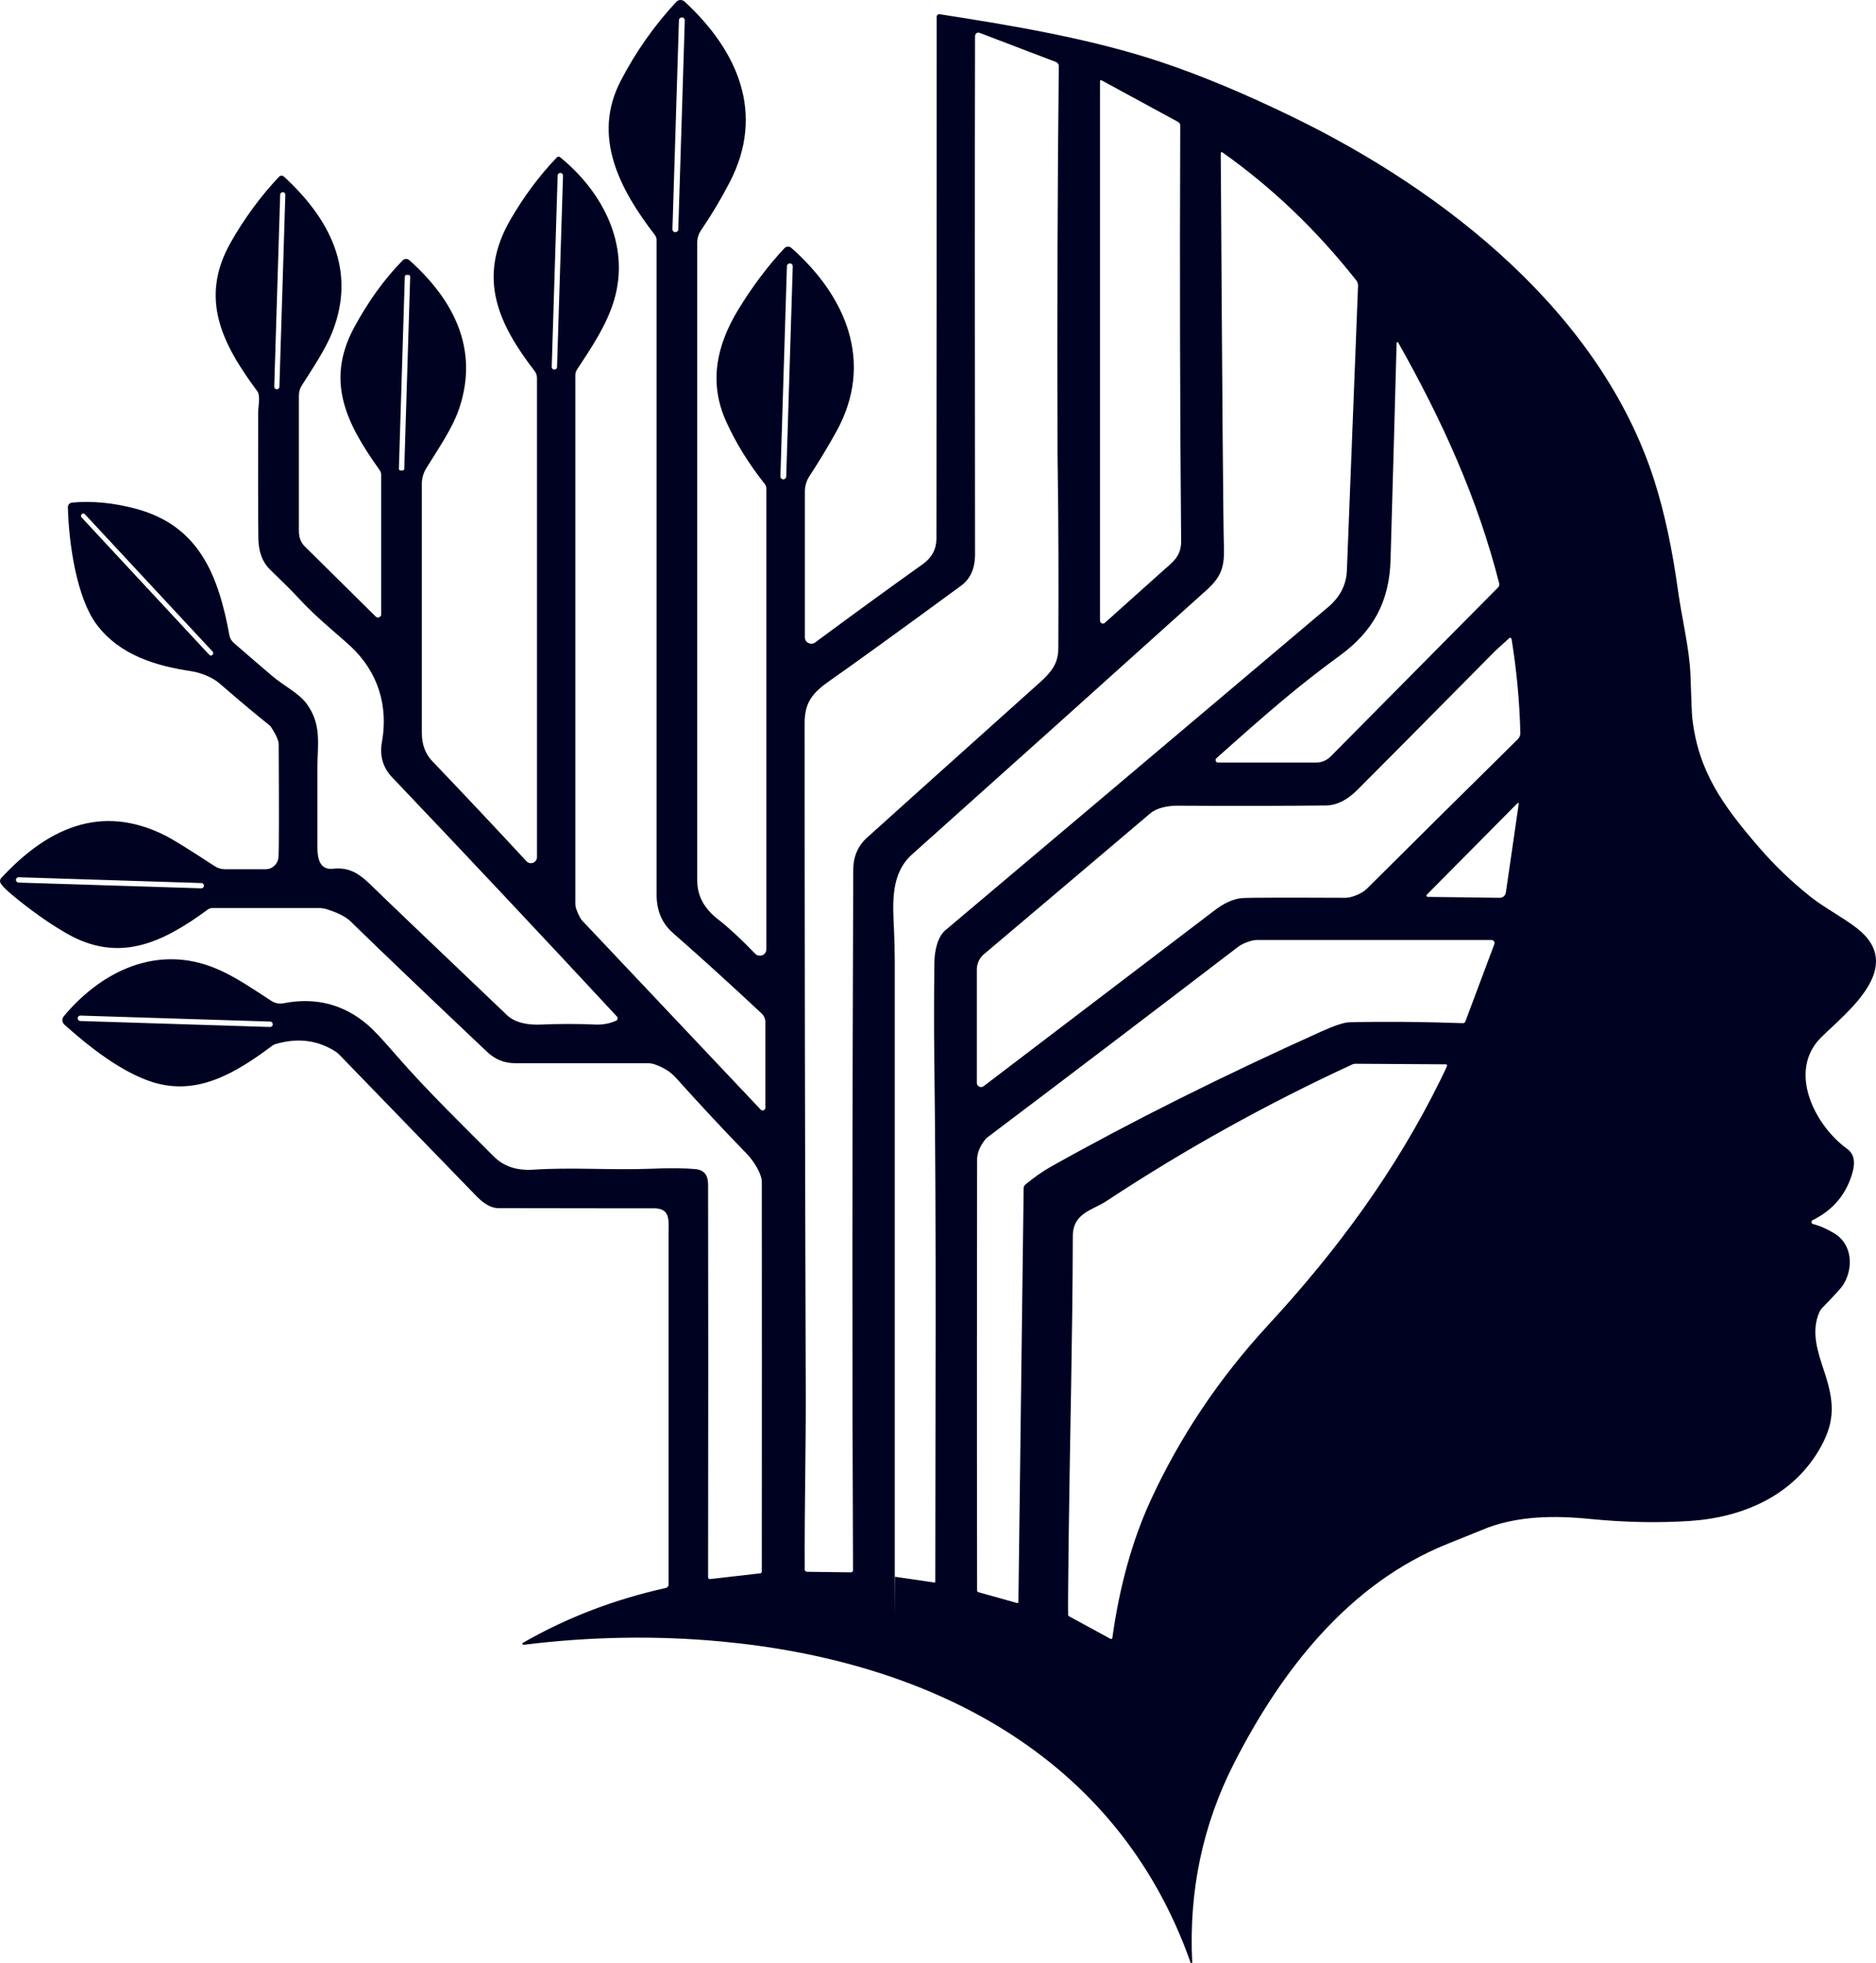 <svg width="43" height="45" viewBox="0 0 43 45" fill="none" xmlns="http://www.w3.org/2000/svg">
<g clip-path="url(#clip0_280_76)">
<path d="M11.997 37.698C11.973 37.701 11.963 37.669 11.984 37.658C12.986 37.08 14.079 36.662 15.264 36.398C15.298 36.39 15.324 36.358 15.324 36.324C15.324 34.013 15.324 31.344 15.324 28.322C15.324 27.973 15.382 27.691 14.971 27.696C14.717 27.698 13.538 27.696 11.429 27.693C11.267 27.693 11.102 27.603 10.927 27.424C10.181 26.655 9.132 25.575 7.782 24.18C7.754 24.151 7.722 24.124 7.691 24.103C7.28 23.841 6.825 23.783 6.32 23.931C6.289 23.939 6.26 23.955 6.234 23.974C5.365 24.626 4.499 25.12 3.495 24.803C2.794 24.581 2.053 24.005 1.475 23.485C1.42 23.437 1.415 23.353 1.462 23.295C2.265 22.33 3.442 21.715 4.698 22.108C5.234 22.277 5.676 22.589 6.221 22.943C6.304 22.996 6.404 23.017 6.501 22.996C7.236 22.853 7.882 23.02 8.436 23.498C8.565 23.609 8.776 23.834 9.072 24.177C9.778 24.993 10.655 25.841 11.317 26.507C11.544 26.737 11.85 26.837 12.23 26.811C13.08 26.753 14.008 26.824 14.911 26.79C15.364 26.771 15.706 26.776 15.942 26.798C16.133 26.816 16.227 26.93 16.23 27.139C16.235 29.587 16.235 32.591 16.23 36.153C16.23 36.179 16.25 36.197 16.277 36.195L17.425 36.063C17.446 36.063 17.462 36.041 17.462 36.02C17.464 32.531 17.464 29.556 17.462 27.096C17.462 26.911 17.286 26.623 17.122 26.452C16.583 25.899 16.039 25.313 15.484 24.695C15.371 24.571 15.214 24.47 15.013 24.399C14.961 24.38 14.906 24.372 14.848 24.37C13.888 24.37 12.873 24.37 11.803 24.37C11.56 24.37 11.345 24.283 11.16 24.106C9.763 22.785 8.722 21.789 8.034 21.118C7.929 21.015 7.746 20.922 7.487 20.84C7.429 20.822 7.372 20.814 7.311 20.814H4.863C4.829 20.814 4.795 20.825 4.766 20.846C3.704 21.628 2.712 22.082 1.517 21.39C1.114 21.157 0.701 20.864 0.282 20.515C0.13 20.389 0.039 20.296 0.01 20.235C-0.008 20.201 -0 20.161 0.023 20.132C1.057 19.012 2.291 18.399 3.788 19.152C3.952 19.234 4.329 19.466 4.918 19.852C4.988 19.9 5.072 19.924 5.158 19.924H6.09C6.244 19.924 6.372 19.802 6.383 19.646C6.396 19.453 6.396 18.592 6.388 17.06C6.388 16.975 6.33 16.849 6.221 16.677C6.205 16.65 6.184 16.629 6.16 16.611C5.899 16.405 5.522 16.09 5.028 15.662C4.892 15.543 4.633 15.425 4.397 15.387C3.563 15.263 2.757 15.018 2.229 14.333C1.752 13.715 1.575 12.434 1.556 11.626C1.556 11.573 1.595 11.525 1.65 11.52C2.116 11.478 2.603 11.525 3.108 11.66C4.565 12.046 5.007 13.192 5.258 14.561C5.271 14.629 5.305 14.69 5.357 14.735C5.674 15.01 5.964 15.261 6.231 15.488C6.493 15.713 6.851 15.889 7.026 16.127C7.382 16.613 7.275 17.057 7.275 17.622C7.275 17.823 7.275 18.42 7.275 19.408C7.275 19.667 7.322 19.947 7.631 19.913C8.049 19.866 8.287 20.069 8.583 20.365C8.719 20.5 9.731 21.469 11.62 23.268C11.806 23.445 12.104 23.498 12.392 23.485C12.816 23.466 13.237 23.466 13.661 23.485C13.823 23.49 13.977 23.461 14.124 23.395C14.158 23.379 14.168 23.332 14.142 23.302C12.35 21.371 10.631 19.543 8.986 17.815C8.779 17.599 8.698 17.321 8.753 17.018C8.905 16.177 8.664 15.401 8.036 14.814C7.748 14.547 7.264 14.167 6.848 13.715C6.712 13.567 6.493 13.348 6.189 13.055C6.017 12.888 5.928 12.653 5.922 12.349C5.915 11.795 5.915 10.83 5.917 9.451C5.917 9.332 5.977 9.074 5.896 8.965C5.088 7.879 4.565 6.839 5.284 5.565C5.601 5.005 5.972 4.5 6.396 4.051C6.425 4.02 6.474 4.02 6.506 4.046C7.557 5.013 8.17 6.186 7.623 7.597C7.466 7.998 7.189 8.408 6.916 8.838C6.872 8.907 6.851 8.986 6.851 9.068C6.851 9.649 6.851 10.682 6.851 12.172C6.851 12.32 6.896 12.437 6.987 12.526C7.782 13.311 8.321 13.845 8.606 14.127C8.64 14.162 8.677 14.162 8.716 14.133C8.729 14.122 8.737 14.106 8.737 14.088V10.883C8.737 10.846 8.724 10.809 8.703 10.777C7.955 9.729 7.445 8.754 8.117 7.507C8.442 6.907 8.81 6.395 9.229 5.969C9.271 5.927 9.339 5.924 9.383 5.964C10.396 6.87 10.976 7.99 10.532 9.343C10.377 9.813 10.061 10.26 9.768 10.738C9.703 10.844 9.669 10.968 9.669 11.092C9.669 11.665 9.669 13.57 9.669 16.798C9.669 17.062 9.747 17.279 9.907 17.445C10.657 18.23 11.377 18.996 12.067 19.741C12.154 19.834 12.308 19.773 12.308 19.646V8.664C12.308 8.606 12.29 8.55 12.253 8.503C11.413 7.414 10.937 6.363 11.693 5.047C12.002 4.511 12.36 4.03 12.763 3.608C12.784 3.586 12.816 3.584 12.836 3.602C13.802 4.384 14.453 5.605 14.077 6.876C13.906 7.454 13.559 7.964 13.224 8.474C13.2 8.511 13.187 8.556 13.187 8.601C13.187 10.194 13.187 14.233 13.187 20.711C13.187 20.795 13.226 20.906 13.302 21.044C13.315 21.067 13.331 21.089 13.349 21.107L17.436 25.434C17.475 25.474 17.543 25.448 17.543 25.39V23.429C17.543 23.353 17.511 23.281 17.456 23.229C16.729 22.55 16.052 21.934 15.421 21.382C15.175 21.165 15.05 20.875 15.05 20.507C15.05 14.936 15.05 9.937 15.05 5.507C15.05 5.465 15.037 5.422 15.011 5.388C14.2 4.334 13.566 3.129 14.226 1.856C14.571 1.19 14.995 0.588 15.5 0.044C15.549 -0.012 15.636 -0.014 15.691 0.036C16.904 1.156 17.551 2.596 16.721 4.186C16.525 4.564 16.308 4.928 16.067 5.28C16.01 5.364 15.981 5.462 15.981 5.563C15.981 10.659 15.981 15.53 15.981 20.175C15.981 20.55 16.151 20.835 16.465 21.078C16.693 21.255 16.98 21.519 17.32 21.871C17.341 21.892 17.375 21.905 17.422 21.905C17.501 21.905 17.566 21.842 17.566 21.76V11.2C17.566 11.161 17.553 11.124 17.53 11.095C17.153 10.619 16.857 10.138 16.64 9.652C16.25 8.78 16.41 7.932 16.931 7.082C17.25 6.561 17.598 6.099 17.98 5.689C18.021 5.644 18.092 5.642 18.137 5.681C19.379 6.775 20.049 8.299 19.173 9.887C18.976 10.244 18.77 10.582 18.558 10.907C18.487 11.013 18.448 11.139 18.448 11.269V14.606C18.448 14.73 18.587 14.798 18.683 14.727C19.604 14.046 20.426 13.448 21.142 12.938C21.357 12.788 21.462 12.59 21.464 12.352C21.47 8.757 21.47 4.767 21.47 0.384C21.47 0.348 21.501 0.321 21.538 0.326C23.225 0.588 25.027 0.889 26.639 1.431C27.549 1.737 28.549 2.155 29.634 2.683C33.119 4.376 36.703 7.185 37.924 11.031C38.149 11.742 38.33 12.579 38.463 13.546C38.55 14.178 38.727 14.875 38.748 15.488C38.767 16.067 38.78 16.386 38.788 16.45C38.924 17.681 39.491 18.463 40.315 19.419C40.666 19.826 41.058 20.204 41.495 20.552C41.82 20.811 42.22 21.012 42.56 21.274C43.698 22.159 42.338 23.192 41.746 23.775C40.959 24.552 41.602 25.804 42.338 26.333C42.487 26.441 42.529 26.613 42.468 26.851C42.332 27.36 42.026 27.733 41.548 27.968C41.508 27.986 41.514 28.047 41.558 28.058C41.71 28.095 41.875 28.169 42.05 28.274C42.471 28.533 42.484 29.091 42.238 29.466C42.196 29.529 42.042 29.698 41.775 29.971C41.744 30.002 41.718 30.042 41.699 30.081C41.506 30.536 41.665 30.988 41.817 31.447C42.039 32.118 42.068 32.554 41.744 33.149C41.134 34.266 39.973 34.781 38.735 34.863C38 34.911 37.239 34.895 36.457 34.818C35.58 34.731 34.824 34.758 34.121 35.008C34.108 35.014 33.794 35.141 33.176 35.389C30.911 36.3 29.372 38.29 28.29 40.408C27.565 41.827 27.246 43.352 27.327 44.981C27.327 44.989 27.322 45 27.311 45C27.303 45 27.293 44.995 27.29 44.987C25.603 40.197 21.255 38.062 16.515 37.624C15.026 37.487 13.525 37.513 12.007 37.701M15.696 0.466C15.696 0.429 15.67 0.4 15.633 0.4H15.628C15.594 0.4 15.562 0.427 15.562 0.464L15.413 5.256C15.413 5.293 15.44 5.322 15.476 5.322H15.481C15.515 5.322 15.547 5.296 15.547 5.259L15.696 0.466ZM22.349 0.82C22.343 3.658 22.343 7.621 22.349 12.706C22.349 13.031 22.241 13.271 22.027 13.427C20.643 14.442 19.643 15.166 19.029 15.596C18.636 15.871 18.443 16.09 18.443 16.566C18.443 21.445 18.451 26.56 18.469 31.915C18.474 33.127 18.438 34.544 18.445 35.975C18.445 36.005 18.469 36.028 18.498 36.028L19.505 36.041C19.531 36.041 19.552 36.02 19.552 35.994C19.531 31.373 19.534 26.024 19.557 19.945C19.557 19.638 19.662 19.39 19.874 19.2C20.279 18.832 21.603 17.644 23.848 15.631C24.112 15.393 24.256 15.195 24.258 14.862C24.266 13.279 24.261 11.935 24.245 10.825C24.242 10.608 24.24 10.482 24.24 10.445C24.229 7.076 24.24 4.099 24.269 1.515C24.269 1.476 24.245 1.439 24.209 1.423L22.451 0.752C22.403 0.733 22.351 0.77 22.351 0.82M25.213 1.859V14.225C25.213 14.286 25.284 14.315 25.326 14.275C25.629 14.003 26.069 13.61 26.644 13.094C26.885 12.88 27.078 12.754 27.073 12.394C27.047 9.504 27.039 6.331 27.052 2.878C27.052 2.844 27.034 2.812 27.005 2.796L25.247 1.84C25.231 1.832 25.213 1.843 25.213 1.861M28.015 3.491C28.002 3.481 27.981 3.491 27.981 3.51C28.015 9.063 28.038 12.08 28.054 12.556C28.067 13.002 27.986 13.226 27.662 13.52C25.218 15.72 22.968 17.741 20.907 19.583C20.413 20.024 20.462 20.695 20.491 21.297C20.502 21.543 20.509 21.791 20.509 22.042C20.509 29.619 20.509 34.316 20.509 36.134C20.509 37.952 20.512 36.139 20.515 36.142L21.417 36.274C21.428 36.274 21.438 36.266 21.438 36.255C21.438 32.359 21.467 28.322 21.415 24.259C21.407 23.606 21.407 22.875 21.417 22.064C21.42 21.799 21.488 21.474 21.671 21.321C22.77 20.396 25.692 17.929 30.442 13.916C30.715 13.686 30.858 13.406 30.872 13.079C31.036 8.931 31.12 6.757 31.128 6.551C31.128 6.506 31.115 6.463 31.089 6.429C30.183 5.28 29.161 4.3 28.017 3.491M12.905 4.025C12.905 3.993 12.881 3.964 12.847 3.964H12.842C12.81 3.964 12.782 3.988 12.782 4.022L12.646 8.41C12.646 8.442 12.669 8.471 12.703 8.471H12.708C12.74 8.471 12.768 8.447 12.768 8.413L12.905 4.025ZM6.54 4.466C6.54 4.434 6.516 4.405 6.482 4.405C6.451 4.405 6.422 4.429 6.422 4.463L6.286 8.862C6.286 8.894 6.31 8.923 6.344 8.923C6.375 8.923 6.404 8.899 6.404 8.865L6.54 4.466ZM18.171 6.104C18.171 6.067 18.145 6.038 18.108 6.038H18.103C18.066 6.038 18.037 6.064 18.037 6.101L17.888 10.92C17.888 10.957 17.914 10.986 17.951 10.986H17.956C17.993 10.986 18.021 10.96 18.021 10.923L18.171 6.104ZM9.402 6.342C9.402 6.321 9.386 6.302 9.365 6.302H9.318C9.297 6.302 9.281 6.315 9.279 6.337L9.143 10.746C9.143 10.767 9.158 10.785 9.179 10.785H9.226C9.247 10.785 9.263 10.772 9.266 10.751L9.402 6.342ZM32.012 7.85C31.981 9.031 31.934 10.69 31.873 12.83C31.847 13.789 31.476 14.468 30.712 15.026C29.747 15.731 29.082 16.309 27.881 17.38C27.842 17.414 27.868 17.48 27.921 17.48H30.163C30.288 17.48 30.411 17.43 30.5 17.34L34.34 13.462C34.361 13.441 34.372 13.406 34.364 13.377C33.87 11.427 33.053 9.631 32.046 7.848C32.038 7.835 32.017 7.84 32.015 7.856M1.946 11.787C1.928 11.766 1.894 11.763 1.873 11.787C1.852 11.808 1.849 11.842 1.873 11.863L4.797 15.01C4.816 15.031 4.85 15.034 4.871 15.01C4.892 14.989 4.894 14.954 4.871 14.933L1.946 11.787ZM34.592 14.629C34.395 14.806 34.291 14.901 34.275 14.917C32.766 16.444 31.711 17.506 31.115 18.103C30.879 18.341 30.636 18.46 30.39 18.463C29.446 18.473 28.313 18.476 26.984 18.468C26.767 18.468 26.518 18.515 26.364 18.645C25.365 19.493 24.093 20.571 22.552 21.873C22.448 21.96 22.39 22.09 22.39 22.225V24.822C22.39 24.901 22.482 24.946 22.545 24.898C25.315 22.79 27.073 21.453 27.819 20.883C28.028 20.721 28.25 20.6 28.488 20.584C28.622 20.576 29.407 20.573 30.84 20.579C30.874 20.579 30.911 20.573 30.945 20.566C31.115 20.523 31.246 20.455 31.34 20.362C32.37 19.337 33.519 18.196 34.79 16.944C34.827 16.907 34.848 16.856 34.848 16.804C34.83 16.074 34.762 15.356 34.647 14.648C34.641 14.621 34.612 14.611 34.592 14.627M34.78 18.413L32.705 20.507C32.687 20.526 32.7 20.558 32.726 20.558L34.377 20.579C34.448 20.579 34.505 20.529 34.516 20.46L34.811 18.426C34.814 18.407 34.793 18.399 34.78 18.41M4.675 20.301C4.675 20.27 4.651 20.243 4.62 20.241L0.426 20.108C0.395 20.108 0.369 20.132 0.366 20.164V20.169C0.366 20.201 0.389 20.227 0.421 20.23L4.614 20.362C4.646 20.362 4.672 20.338 4.675 20.307V20.301ZM23.343 36.718L23.463 27.234C23.463 27.202 23.479 27.173 23.502 27.152C23.714 26.98 23.905 26.845 24.075 26.75C25.938 25.704 28.015 24.666 30.306 23.635C30.602 23.503 30.811 23.435 30.932 23.432C31.75 23.413 32.616 23.421 33.529 23.453C33.556 23.453 33.577 23.44 33.587 23.416L34.251 21.643C34.27 21.596 34.236 21.546 34.186 21.546H28.81C28.773 21.546 28.739 21.551 28.703 21.559C28.564 21.596 28.457 21.643 28.384 21.699C26.238 23.34 24.321 24.798 22.634 26.069C22.618 26.079 22.605 26.092 22.592 26.108C22.461 26.267 22.396 26.428 22.396 26.586C22.393 29.334 22.39 32.623 22.396 36.456C22.396 36.475 22.409 36.491 22.427 36.496L23.314 36.744C23.329 36.749 23.345 36.736 23.345 36.721M6.252 23.477C6.252 23.445 6.228 23.416 6.194 23.416L1.841 23.279C1.81 23.279 1.781 23.302 1.781 23.337V23.342C1.781 23.374 1.805 23.403 1.839 23.403L6.192 23.54C6.223 23.54 6.252 23.517 6.252 23.482V23.477ZM33.145 24.396L31.065 24.383C31.044 24.383 31.023 24.388 31.002 24.396C29.032 25.305 27.149 26.351 25.354 27.535C25.048 27.738 24.59 27.802 24.59 28.333C24.585 30.62 24.525 32.847 24.494 35.344C24.483 36.34 24.478 36.898 24.483 37.014C24.483 37.027 24.491 37.04 24.504 37.048L25.456 37.566C25.475 37.574 25.496 37.566 25.496 37.545C25.66 36.364 25.951 35.32 26.361 34.419C27.036 32.945 27.936 31.601 29.061 30.38C30.652 28.657 31.991 26.837 33.025 24.737C33.106 24.573 33.153 24.47 33.168 24.431C33.174 24.412 33.16 24.396 33.142 24.396H33.145Z" fill="#000221"/>
</g>
<defs>
<clipPath id="clip0_280_76">
<rect width="43" height="45" fill="white"/>
</clipPath>
</defs>
</svg>
